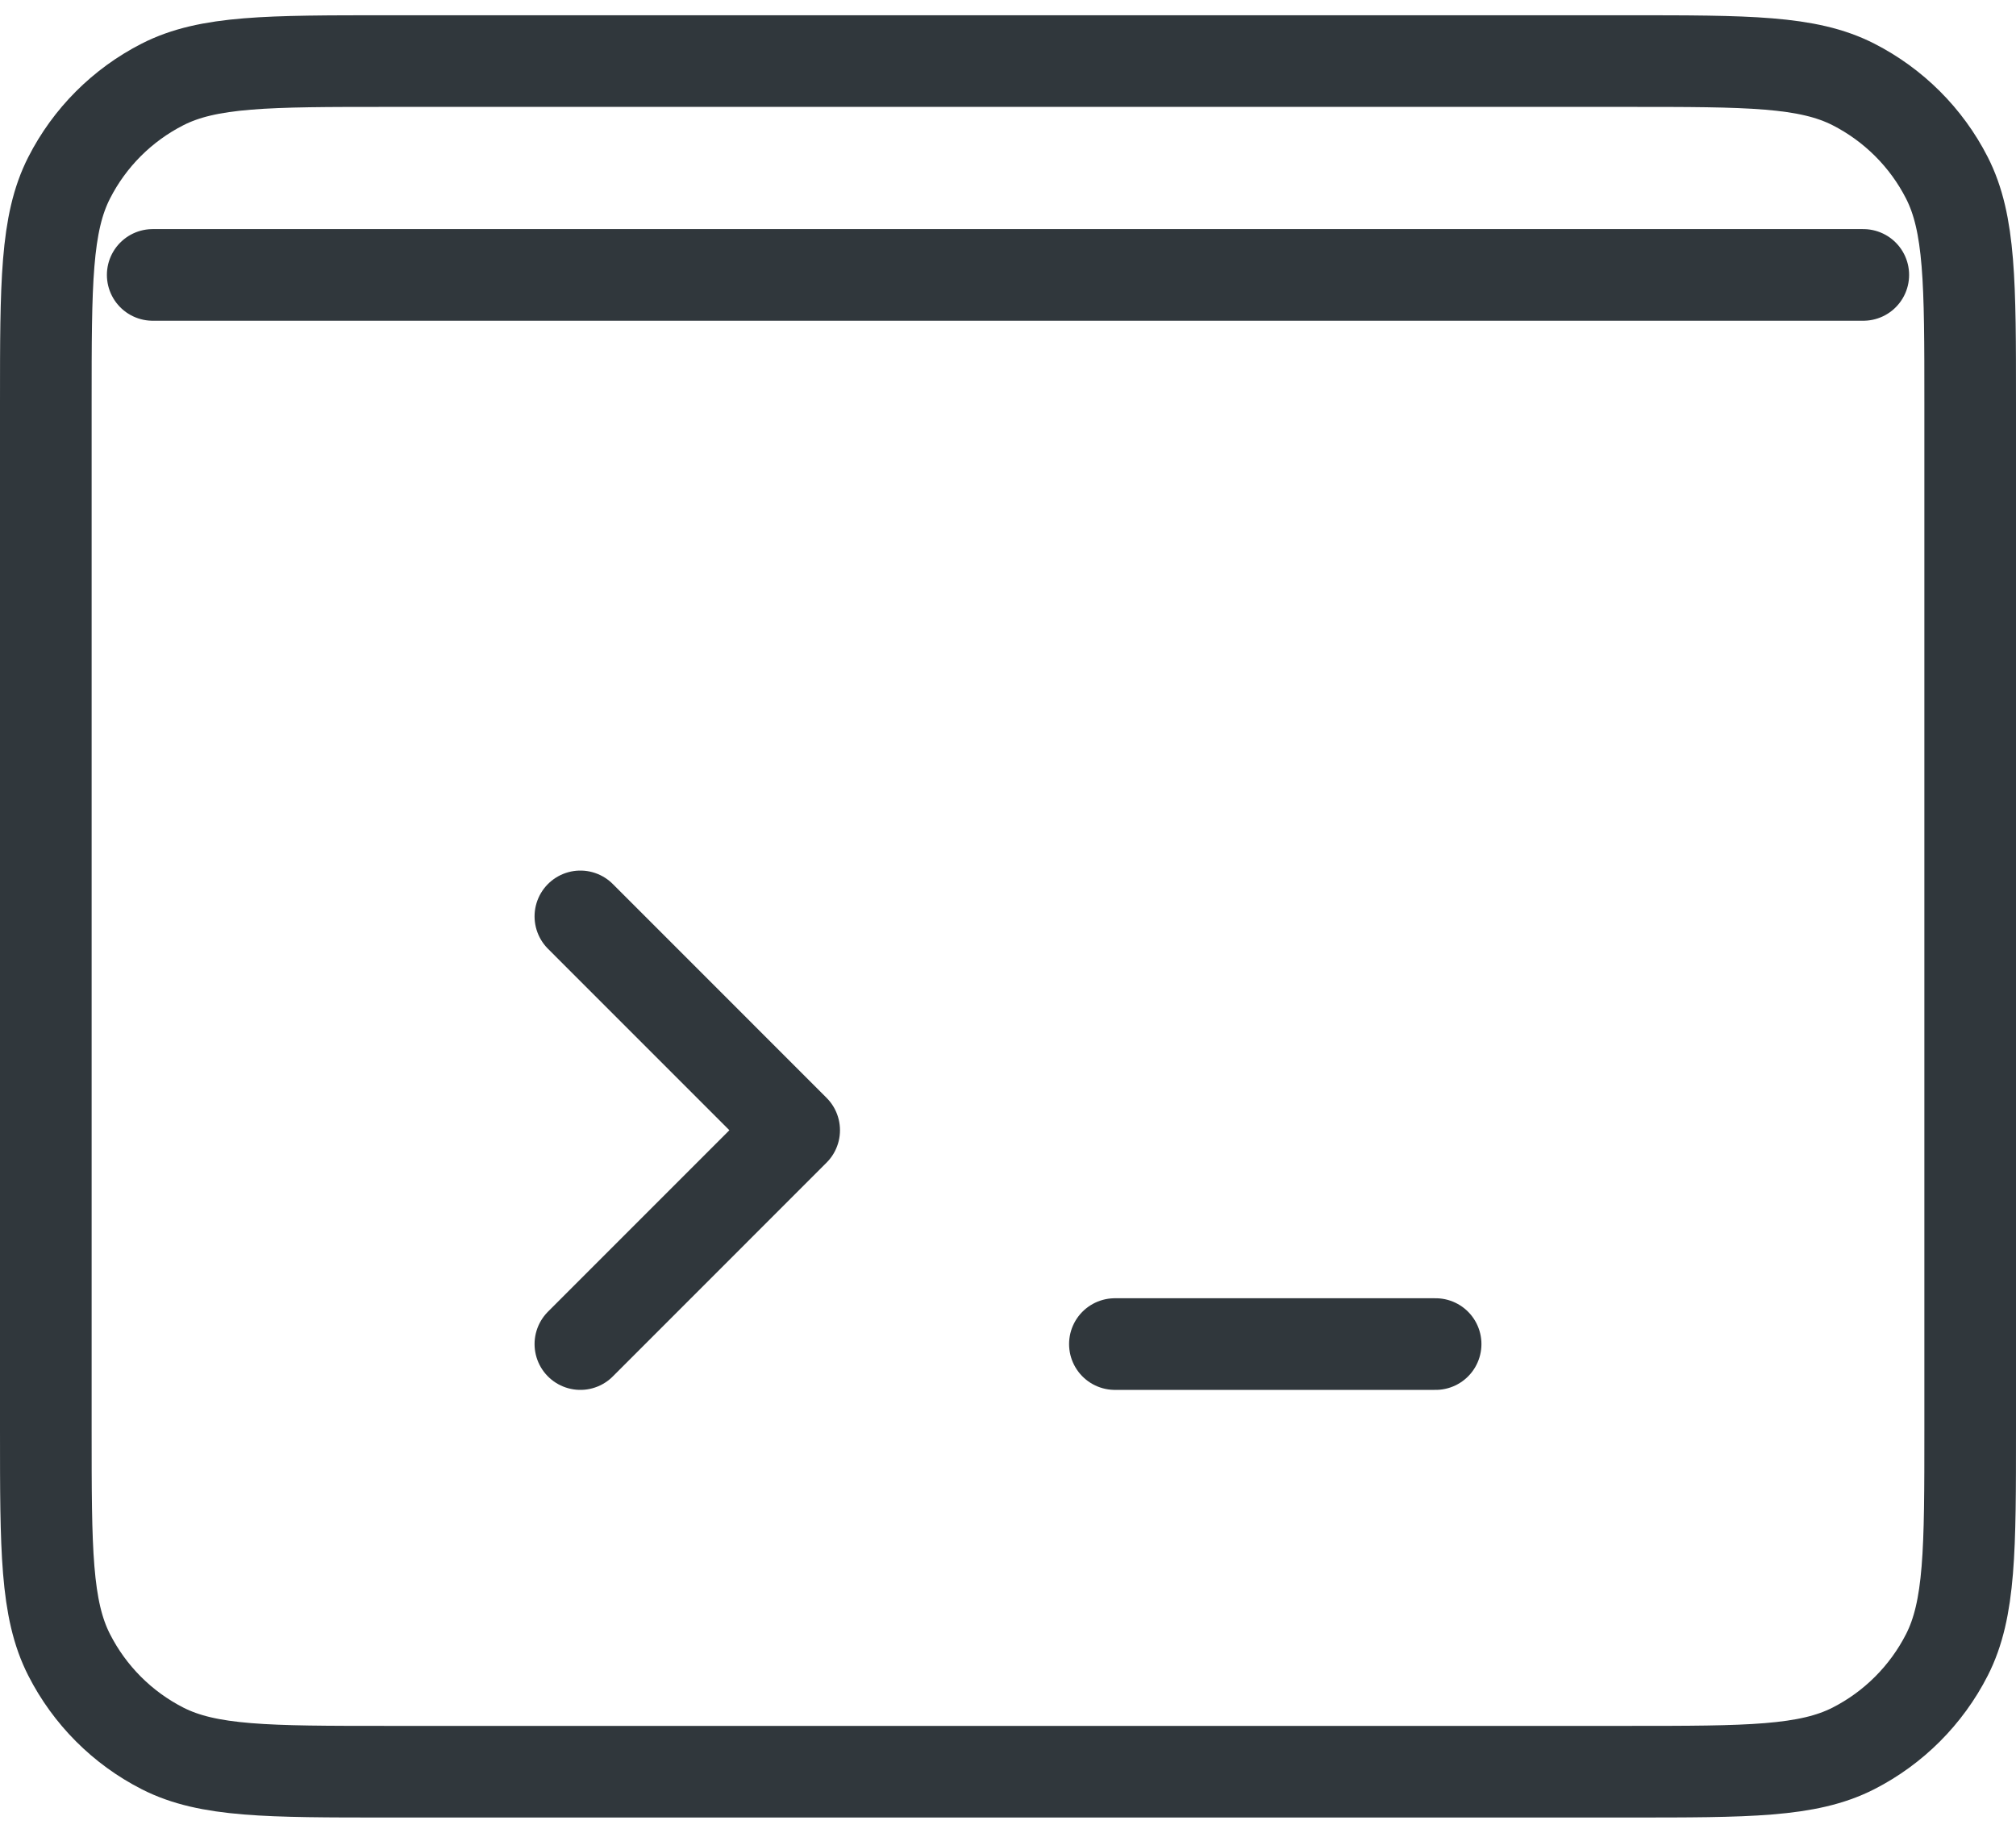 <svg width="44" height="40" viewBox="0 0 44 40" fill="none" xmlns="http://www.w3.org/2000/svg">
<path d="M3.333 6H40.667M31.333 29.334H24.333M12.667 20L17.333 24.667L12.667 29.334M1 31.201V8.801C1 6.187 1 4.879 1.509 3.881C1.956 3.003 2.669 2.29 3.548 1.842C4.546 1.333 5.854 1.333 8.467 1.333H35.534C38.147 1.333 39.452 1.333 40.451 1.842C41.329 2.29 42.044 3.003 42.492 3.881C43 4.878 43 6.184 43 8.793V31.207C43 33.816 43 35.12 42.492 36.117C42.044 36.995 41.329 37.711 40.451 38.159C39.453 38.667 38.149 38.667 35.541 38.667L8.46 38.667C5.851 38.667 4.545 38.667 3.548 38.159C2.669 37.711 1.956 36.995 1.509 36.117C1 35.119 1 33.814 1 31.201Z" stroke="#30373C" stroke-width="2" stroke-linecap="round" stroke-linejoin="round"/>
</svg>
